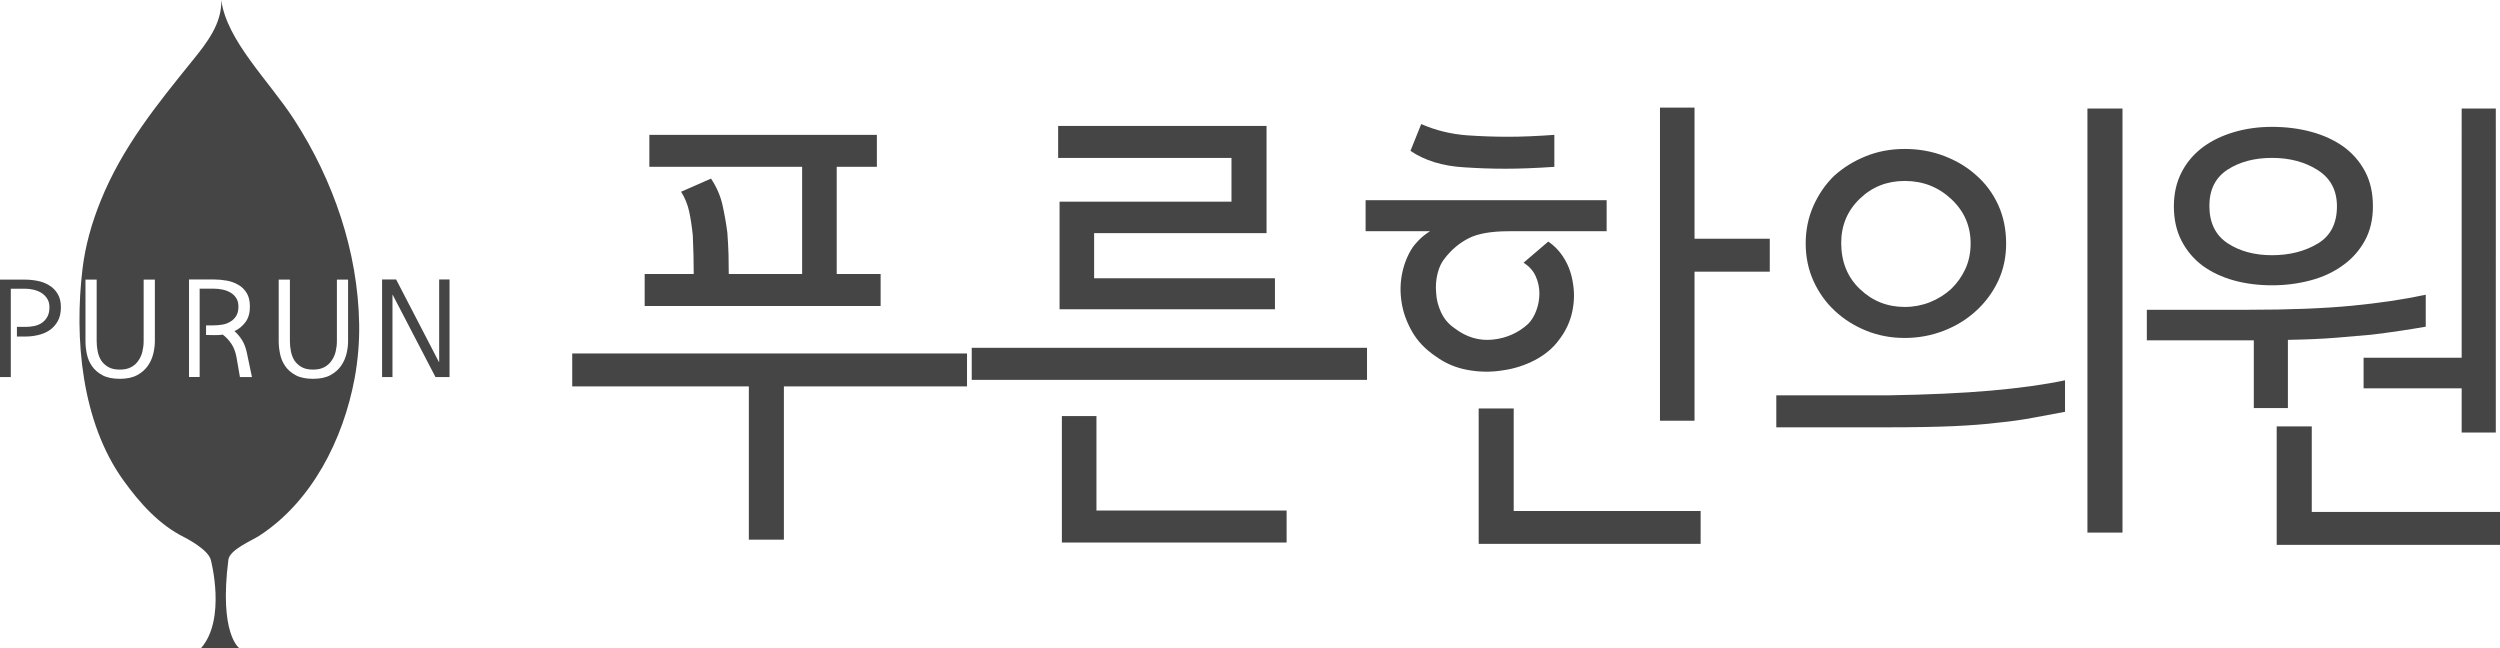 <?xml version="1.0" encoding="utf-8"?>
<!-- Generator: Adobe Illustrator 15.1.0, SVG Export Plug-In . SVG Version: 6.00 Build 0)  -->
<!DOCTYPE svg PUBLIC "-//W3C//DTD SVG 1.0//EN" "http://www.w3.org/TR/2001/REC-SVG-20010904/DTD/svg10.dtd">
<svg version="1.0" id="Layer_1" xmlns="http://www.w3.org/2000/svg" xmlns:xlink="http://www.w3.org/1999/xlink" x="0px" y="0px"
	 width="108px" height="28px" viewBox="0 0 108 28" enable-background="new 0 0 108 28" xml:space="preserve">
<g>
	<path fill="#454545" d="M9.558,0c0.038,1.018-0.636,1.868-1.241,2.616c-1.553,1.92-3.033,3.743-3.971,6.066
		c-0.378,0.935-0.659,1.918-0.78,2.92c-0.363,3-0.05,6.625,1.763,9.146c0.704,0.979,1.537,1.917,2.63,2.46
		c0,0,1.048,0.521,1.151,0.99c0,0,0.676,2.55-0.427,3.802h1.657c0,0-0.887-0.595-0.473-3.824c0.055-0.429,1.005-0.82,1.318-1.022
		c2.289-1.474,3.646-4.18,4.135-6.812c0.142-0.769,0.21-1.57,0.196-2.352c-0.055-3.126-1.111-6.19-2.793-8.799
		C11.633,3.499,9.796,1.771,9.558,0 M6.69,14.745c0,0.167-0.023,0.345-0.068,0.535c-0.045,0.19-0.125,0.366-0.239,0.528
		c-0.114,0.162-0.268,0.296-0.463,0.401c-0.195,0.104-0.442,0.156-0.74,0.156c-0.307,0-0.557-0.051-0.749-0.153
		c-0.193-0.104-0.345-0.234-0.455-0.393s-0.185-0.334-0.224-0.524c-0.039-0.192-0.059-0.375-0.059-0.55V12.08h0.483v2.654
		c0,0.154,0.016,0.305,0.045,0.451c0.029,0.146,0.082,0.279,0.156,0.397c0.079,0.114,0.182,0.207,0.31,0.279
		c0.128,0.071,0.292,0.106,0.493,0.106c0.189,0,0.349-0.034,0.481-0.104c0.131-0.068,0.237-0.164,0.315-0.282
		c0.082-0.114,0.142-0.246,0.177-0.395c0.035-0.149,0.053-0.3,0.053-0.454V12.08H6.69V14.745z M10.365,16.288l-0.147-0.849
		c-0.044-0.237-0.119-0.435-0.227-0.594c-0.109-0.158-0.232-0.288-0.369-0.391c-0.063,0.012-0.127,0.019-0.192,0.021
		s-0.128,0.002-0.192,0.002l-0.336-0.006v-0.415h0.33c0.126,0,0.253-0.011,0.378-0.033c0.126-0.022,0.24-0.064,0.342-0.128
		c0.103-0.058,0.187-0.141,0.251-0.246c0.065-0.104,0.097-0.24,0.097-0.406c0-0.147-0.032-0.269-0.097-0.368
		c-0.064-0.1-0.148-0.178-0.251-0.238c-0.102-0.059-0.216-0.102-0.342-0.127c-0.125-0.026-0.252-0.039-0.378-0.039H8.625v3.816
		h-0.46v-4.214h1.073c0.185,0,0.371,0.017,0.558,0.05c0.187,0.034,0.353,0.095,0.499,0.182c0.149,0.083,0.27,0.201,0.362,0.353
		c0.093,0.152,0.139,0.347,0.139,0.585c0,0.277-0.064,0.501-0.192,0.673s-0.286,0.302-0.475,0.389
		c0.122,0.107,0.23,0.234,0.325,0.383c0.094,0.149,0.165,0.336,0.212,0.561l0.218,1.039H10.365z M13.035,15.861
		c0.128,0.071,0.292,0.106,0.492,0.106c0.189,0,0.35-0.034,0.481-0.104c0.132-0.068,0.237-0.164,0.316-0.282
		c0.082-0.114,0.141-0.246,0.177-0.395c0.035-0.149,0.053-0.3,0.053-0.454V12.08h0.483v2.665c0,0.167-0.022,0.345-0.067,0.535
		c-0.046,0.19-0.125,0.366-0.239,0.528c-0.114,0.162-0.268,0.296-0.463,0.401c-0.195,0.104-0.442,0.156-0.741,0.156
		c-0.306,0-0.557-0.051-0.749-0.153c-0.193-0.104-0.344-0.234-0.454-0.393c-0.111-0.158-0.185-0.334-0.224-0.524
		c-0.04-0.192-0.06-0.375-0.06-0.55V12.08h0.484v2.654c0,0.154,0.015,0.305,0.045,0.451c0.029,0.146,0.081,0.279,0.156,0.397
		C12.803,15.696,12.907,15.789,13.035,15.861"/>
	<path fill="#454545" d="M2.129,12.329c-0.145-0.091-0.311-0.155-0.495-0.193C1.45,12.099,1.265,12.08,1.08,12.08H0v4.209h0.467
		v-3.817h0.607c0.126,0,0.252,0.014,0.378,0.044c0.126,0.03,0.24,0.076,0.342,0.14c0.098,0.063,0.18,0.145,0.245,0.246
		s0.097,0.224,0.097,0.371c0,0.166-0.031,0.304-0.091,0.412c-0.061,0.109-0.141,0.198-0.239,0.265
		c-0.094,0.063-0.204,0.108-0.327,0.134c-0.125,0.025-0.249,0.038-0.375,0.038H0.731v0.416h0.377c0.177,0,0.356-0.021,0.537-0.063
		c0.181-0.041,0.345-0.11,0.49-0.205c0.146-0.099,0.265-0.229,0.357-0.391c0.093-0.163,0.139-0.364,0.139-0.606
		c0-0.23-0.046-0.422-0.139-0.576C2.4,12.543,2.279,12.42,2.129,12.329"/>
	<polygon fill="#454545" points="18.972,12.074 18.972,15.636 18.96,15.636 17.114,12.074 16.506,12.074 16.506,16.289 
		16.955,16.289 16.955,12.739 16.966,12.739 18.813,16.289 19.42,16.289 19.42,12.074 	"/>
	<path fill="#454545" d="M41.775,16.692h-7.911v6.622h-1.514v-6.622h-7.63v-1.422h17.055V16.692z M27.85,11.838h2.119
		c0-0.27-0.003-0.538-0.01-0.802s-0.017-0.552-0.03-0.864c-0.041-0.406-0.095-0.757-0.162-1.056
		c-0.067-0.297-0.181-0.575-0.343-0.833l1.292-0.568c0.242,0.365,0.407,0.745,0.495,1.137c0.087,0.393,0.158,0.792,0.211,1.199
		c0.027,0.365,0.044,0.687,0.051,0.964c0.007,0.278,0.01,0.553,0.01,0.823h3.169V7.207h-6.6V5.826h9.829v1.381h-1.735v4.631h1.897
		v1.381H27.85V11.838z"/>
	<path fill="#454545" d="M59.055,16.409H41.979v-1.383h17.076V16.409z M55.078,13.361h-9.305v-4.65H53.2V6.822h-7.488V5.441h9.003
		v4.63h-7.449v1.95h7.812V13.361z M55.582,23.436h-9.709v-5.463h1.494v4.082h8.215V23.436z"/>
	<path fill="#454545" d="M69.408,9.989H65.19c-0.767,0-1.349,0.102-1.745,0.305c-0.397,0.203-0.736,0.487-1.021,0.853
		c-0.148,0.176-0.255,0.4-0.322,0.671c-0.067,0.27-0.088,0.548-0.061,0.832c0.013,0.284,0.084,0.565,0.213,0.843
		c0.128,0.277,0.318,0.504,0.575,0.68c0.511,0.393,1.063,0.559,1.654,0.498c0.593-0.061,1.104-0.287,1.534-0.68
		c0.148-0.149,0.265-0.342,0.353-0.579c0.088-0.237,0.132-0.484,0.132-0.741c0-0.258-0.055-0.505-0.162-0.742
		c-0.108-0.237-0.282-0.429-0.524-0.579l1.069-0.914c0.282,0.19,0.518,0.444,0.707,0.762c0.188,0.318,0.31,0.674,0.363,1.066
		c0.067,0.393,0.053,0.803-0.04,1.229c-0.095,0.427-0.283,0.822-0.565,1.189c-0.256,0.352-0.603,0.643-1.039,0.873
		c-0.438,0.229-0.907,0.379-1.404,0.446c-0.497,0.081-1.002,0.074-1.513-0.021c-0.512-0.094-0.97-0.291-1.373-0.588
		c-0.443-0.298-0.784-0.654-1.019-1.067c-0.236-0.413-0.388-0.836-0.454-1.27c-0.068-0.433-0.058-0.856,0.029-1.269
		c0.088-0.413,0.239-0.782,0.454-1.107c0.055-0.081,0.148-0.189,0.282-0.325c0.135-0.135,0.289-0.257,0.465-0.366h-2.784v-1.34
		h10.413V9.989z M67.147,7.208c-0.807,0.054-1.51,0.081-2.107,0.081c-0.6,0-1.195-0.021-1.787-0.061
		c-0.472-0.027-0.901-0.102-1.291-0.223c-0.392-0.122-0.734-0.285-1.03-0.488l0.465-1.158c0.309,0.136,0.628,0.244,0.958,0.325
		c0.33,0.082,0.677,0.136,1.04,0.163c0.592,0.04,1.176,0.061,1.755,0.061s1.245-0.027,1.998-0.082V7.208z M73.467,23.496h-9.588
		v-5.849h1.513v4.427h8.075V23.496z M76.454,11.736h-3.25v6.439h-1.493V4.647h1.493v5.667h3.25V11.736z"/>
	<path fill="#454545" d="M89.209,17.79c-0.512,0.094-0.983,0.182-1.413,0.263c-0.431,0.081-0.915,0.15-1.453,0.203
		c-0.539,0.068-1.184,0.119-1.938,0.153c-0.753,0.034-1.702,0.051-2.847,0.051h-4.822v-1.381h4.803
		c1.736-0.028,3.222-0.095,4.461-0.204c1.237-0.108,2.307-0.257,3.209-0.446V17.79z M86.665,10.518c0,0.596-0.117,1.141-0.352,1.635
		c-0.236,0.494-0.556,0.924-0.961,1.29c-0.402,0.365-0.87,0.65-1.401,0.853c-0.532,0.203-1.087,0.304-1.666,0.304
		c-0.592,0-1.147-0.104-1.664-0.314c-0.52-0.21-0.973-0.498-1.363-0.864c-0.391-0.365-0.694-0.795-0.918-1.289
		c-0.222-0.494-0.334-1.033-0.334-1.615s0.112-1.124,0.334-1.625c0.224-0.501,0.521-0.934,0.898-1.3
		c0.39-0.352,0.844-0.633,1.362-0.843c0.518-0.21,1.079-0.315,1.685-0.315c0.606,0,1.175,0.102,1.706,0.305
		c0.532,0.203,0.993,0.481,1.382,0.832c0.405,0.353,0.72,0.78,0.949,1.28C86.551,9.353,86.665,9.909,86.665,10.518 M85.131,10.518
		c0-0.759-0.279-1.398-0.837-1.919c-0.558-0.522-1.228-0.782-2.009-0.782c-0.767,0-1.415,0.257-1.946,0.772
		c-0.532,0.514-0.799,1.15-0.799,1.908c0,0.813,0.269,1.476,0.808,1.991c0.538,0.515,1.185,0.772,1.938,0.772
		c0.377,0,0.737-0.068,1.081-0.203c0.343-0.136,0.648-0.325,0.918-0.569c0.255-0.244,0.461-0.531,0.616-0.863
		C85.054,11.293,85.131,10.924,85.131,10.518 M91.692,23.009h-1.515V4.688h1.515V23.009z"/>
	<path fill="#454545" d="M104.791,14.113c-0.39,0.068-0.767,0.129-1.13,0.182c-0.363,0.055-0.768,0.109-1.212,0.163
		c-0.443,0.041-0.955,0.084-1.533,0.132c-0.578,0.048-1.271,0.078-2.079,0.092v2.945h-1.473v-2.925h-0.486h-0.483h-3.652v-1.32h4.38
		c1.775,0,3.262-0.058,4.46-0.173c1.197-0.115,2.267-0.275,3.209-0.477V14.113z M102.51,8.913c0,0.568-0.117,1.066-0.354,1.493
		c-0.235,0.426-0.554,0.782-0.958,1.066c-0.392,0.285-0.852,0.498-1.382,0.64c-0.532,0.142-1.087,0.213-1.666,0.213
		c-0.593,0-1.145-0.071-1.655-0.213s-0.962-0.355-1.352-0.64c-0.376-0.284-0.677-0.64-0.898-1.066
		c-0.222-0.427-0.334-0.925-0.334-1.493c0-0.542,0.108-1.026,0.324-1.452c0.215-0.427,0.517-0.789,0.908-1.087
		c0.377-0.284,0.823-0.504,1.343-0.66c0.517-0.156,1.071-0.234,1.664-0.234c0.605,0,1.171,0.072,1.694,0.214
		c0.526,0.142,0.99,0.355,1.394,0.64c0.39,0.284,0.7,0.639,0.929,1.066C102.396,7.827,102.51,8.331,102.51,8.913 M100.956,8.913
		c0-0.691-0.277-1.212-0.827-1.564c-0.553-0.352-1.211-0.528-1.979-0.528c-0.753,0-1.394,0.169-1.917,0.507
		c-0.524,0.339-0.788,0.861-0.788,1.565c0,0.731,0.264,1.269,0.788,1.615c0.523,0.344,1.164,0.517,1.917,0.517
		s1.409-0.165,1.968-0.497S100.956,9.658,100.956,8.913 M108,23.537h-9.647v-5.118h1.515v3.696H108V23.537z M107.819,18.684h-1.475
		v-1.909h-4.237v-1.32h4.237V4.688h1.475V18.684z"/>
</g>
</svg>
